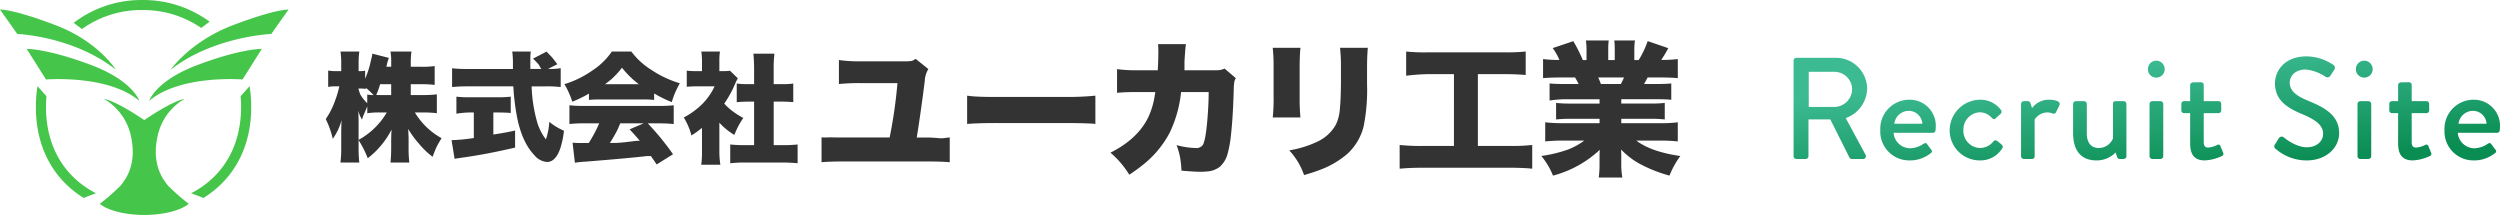 <svg xmlns="http://www.w3.org/2000/svg" xmlns:xlink="http://www.w3.org/1999/xlink" width="518.956" height="44.621" viewBox="0 0 518.956 44.621">
  <defs>
    <linearGradient id="linear-gradient" x1="0.204" y1="0.264" x2="0.745" y2="1" gradientUnits="objectBoundingBox">
      <stop offset="0" stop-color="#3cba92"/>
      <stop offset="1" stop-color="#0a8d53"/>
    </linearGradient>
  </defs>
  <g id="ロゴ-recruit" transform="translate(18336 17462.001)">
    <path id="パス_620" data-name="パス 620" d="M24.028,14.458S20.431,8.6,11.518,5.216,0,1.978,0,1.978L3.582,7.049S15.184,7.477,24.028,14.458Zm11.357.053c8.852-6.973,20.928-7.462,20.928-7.462L59.9,1.978s-2.6-.145-11.518,3.238S35.386,14.511,35.386,14.511Zm-6.454,6.431s-1.337-4.163-9.9-7.4C9.837,10.059,5.545,10.15,5.545,10.15l4,6.347S22.47,15.443,28.932,20.942Zm2.032,0c6.462-5.5,19.385-4.445,19.385-4.445l4-6.347s-4.292-.092-13.481,3.391c-8.57,3.238-9.906,7.4-9.906,7.4Zm-1.016,3.995c-.474-.328-5.644-3.88-8.394-4.422a11.75,11.75,0,0,1,5.69,8.043C28.435,34.408,25.907,37.44,25,38.563a41.925,41.925,0,0,1-4.285,3.743s2.192,2.131,8.776,2.314a4.15,4.15,0,0,1,.466,0h.451C37,44.436,39.182,42.3,39.182,42.3A41.925,41.925,0,0,1,34.9,38.555c-.909-1.123-3.437-4.155-2.246-10.005a11.75,11.75,0,0,1,5.69-8.043c-2.75.542-7.92,4.094-8.394,4.422ZM7.783,17.88a27.062,27.062,0,0,0-.336,4.331c0,9.02,4.147,15.314,9.914,18.873l2.559-.978c-5.957-3.032-10.372-9-10.372-17.9,0-.771.038-1.512.1-2.238L7.783,17.88ZM29.566,0A23.175,23.175,0,0,0,15.291,4.743l1.726,1.283A21.111,21.111,0,0,1,29.558,2.085,21.254,21.254,0,0,1,41.771,5.8l1.741-1.3A23.275,23.275,0,0,0,29.566,0ZM51.807,17.88l-1.864,2.093c.069.726.1,1.466.1,2.238,0,8.9-4.415,14.863-10.372,17.9l2.566.978C48,37.524,52.151,31.231,52.151,22.21a27.042,27.042,0,0,0-.344-4.331Z" transform="translate(-18336 -17462)" fill="#45c64a" fill-rule="evenodd"/>
    <g id="グループ_4" data-name="グループ 4" transform="translate(-18268.383 -17451.307)">
      <path id="パス_621" data-name="パス 621" d="M98.451,21.348a11.273,11.273,0,0,0-1.619-1.528v.252a4.878,4.878,0,0,0-1.077-.1h-.443a10.812,10.812,0,0,0,.4,1.245,8.1,8.1,0,0,0,1.436,1.8V21.226a12.337,12.337,0,0,0,1.3.122Zm-3.1,9.28a15.263,15.263,0,0,0,5.851-5.683h-1.115a17.477,17.477,0,0,0-2.933.153V23.67c-.519,1.291-.917,2.07-1.1,2.757a6.7,6.7,0,0,1-.764-1.856c.031.535.053,1.375.061,2.513Zm6.767-11.556H99.826a18.481,18.481,0,0,1-.817,2.246c.42.008.84.008,1.26.008h1.848Zm4.063,0v2.253h2.52a22.479,22.479,0,0,0,2.895-.145v3.911a22.874,22.874,0,0,0-2.918-.145h-1.642a14.762,14.762,0,0,0,5.537,5.331c-.42.7-.771,1.276-1.046,1.856-.244.519-.512,1.191-.81,2.009a16.381,16.381,0,0,1-2.849-2.734,20.148,20.148,0,0,1-2.223-3.04c.053.863.084,1.6.084,2.223v1.6a25.433,25.433,0,0,0,.153,3.147h-3.911a29.893,29.893,0,0,0,.145-3.147V30.835c0-.58.015-1.36.076-2.345a17.411,17.411,0,0,1-4.942,5.95,21.585,21.585,0,0,0-1.9-3.765v1.466a27.793,27.793,0,0,0,.145,3.193H91.585a24.628,24.628,0,0,0,.16-3.193V28.933q.023-1.363.069-2.383a12.144,12.144,0,0,1-1.825,3.865,17.835,17.835,0,0,0-1.459-4.1,16.345,16.345,0,0,0,2-3.995,18.584,18.584,0,0,0,.817-2.8h-.71a7.629,7.629,0,0,0-1.6.122V16.239a8.08,8.08,0,0,0,1.6.122h1.107V14.956A19.606,19.606,0,0,0,91.6,12.29h3.9a18.408,18.408,0,0,0-.145,2.6v1.474h.328a4.78,4.78,0,0,0,1.023-.1v1.68a18.4,18.4,0,0,0,1.214-3.857,7.836,7.836,0,0,0,.29-1.352l3.429.878a8.391,8.391,0,0,0-.374,1.214l-.145.626h1v-.894a13.268,13.268,0,0,0-.145-2.268h4.354a15.786,15.786,0,0,0-.145,2.5v.664h2.261a18.738,18.738,0,0,0,2.7-.145v3.911a23.236,23.236,0,0,0-2.91-.145h-2.055Z" transform="translate(-88.53 -12.29)" fill="#333" fill-rule="evenodd"/>
      <path id="パス_622" data-name="パス 622" d="M127.341,24.946h-.985a21.193,21.193,0,0,0-2.627.244V21.662a22.379,22.379,0,0,0,2.849.122h5.66a21.867,21.867,0,0,0,2.773-.122v3.391c-.741-.076-1.657-.107-2.734-.107H131.4v4.583c1.314-.229,2.742-.42,4.514-.84v3.544q-6.026,1.4-10.723,2.047c-.756.107-1.444.206-1.833.29l-.634-3.88a36.826,36.826,0,0,0,4.621-.443v-5.3Zm15.382-9.035h.252a13.653,13.653,0,0,0,2.406-.16v3.918a24.114,24.114,0,0,0-3.215-.145h-2.818a30.27,30.27,0,0,0,1.207,7.63,11.022,11.022,0,0,0,1.757,3.376,13.678,13.678,0,0,0,.7-3.636,12.932,12.932,0,0,0,3.047,1.841,18.978,18.978,0,0,1-.748,3.62q-.985,2.864-2.773,2.864a3.769,3.769,0,0,1-2.62-1.405c-1.68-1.764-2.887-4.315-3.605-7.936a48,48,0,0,1-.764-6.355h-9.5a31.155,31.155,0,0,0-3.216.145v-3.9a27.4,27.4,0,0,0,3.216.145h9.417V14.574a17.3,17.3,0,0,0-.145-2.284h3.857a9.73,9.73,0,0,0-.1,1.459V15.91h2.284c-.351-.481-.428-.764-.519-.863a12.844,12.844,0,0,0-1.214-1.283l2.811-1.451c.619.626,1,1.031,1.153,1.207.214.252.58.733,1.092,1.4l-1.955.993Z" transform="translate(-96.606 -12.29)" fill="#333" fill-rule="evenodd"/>
      <path id="パス_623" data-name="パス 623" d="M164.994,27.2c-.206.458-.451,1.107-.733,1.634a28.032,28.032,0,0,1-1.428,2.436h1.2c1.688-.069,3.208-.328,4.544-.451h.466c-.55-.664-1.253-1.444-2.108-2.375l2.925-1.245Zm-4.376,0H157.44a27.3,27.3,0,0,0-3,.137V23.449a26.053,26.053,0,0,0,3,.137h15.68a26.113,26.113,0,0,0,2.971-.137v3.9a28.553,28.553,0,0,0-2.971-.145h-2.406l.466.512a53.339,53.339,0,0,1,4.766,5.9l-3.406,2.116c-.443-.71-.794-1.153-1.039-1.535l-.137-.206h-.833q-3.689.435-12.786,1.161a20.519,20.519,0,0,0-2.169.221l-.481-4.155q.871.069,1.627.069c.237,0,.619,0,1.161-.008h.565a28.283,28.283,0,0,0,2.169-4.071Zm1.222-8.127h7a19.3,19.3,0,0,1-3.49-3.414,18.437,18.437,0,0,1-2.184,2.375C162.756,18.37,162.321,18.713,161.84,19.072Zm-3.345,1.948a24.975,24.975,0,0,1-3.46,1.688,17.751,17.751,0,0,0-1.634-3.643,20.3,20.3,0,0,0,5.69-2.765,14.447,14.447,0,0,0,4.155-4.01h4.04a15.275,15.275,0,0,0,4.178,3.819,21.568,21.568,0,0,0,5.9,2.773,17.619,17.619,0,0,0-1.68,3.911,25.594,25.594,0,0,1-3.658-1.8v1.344a22.424,22.424,0,0,0-2.36-.1h-8.829a23.425,23.425,0,0,0-2.345.1Z" transform="translate(-103.854 -12.29)" fill="#333" fill-rule="evenodd"/>
      <path id="パス_624" data-name="パス 624" d="M204.507,22.1v9.035h1.955a26.479,26.479,0,0,0,3.009-.137v3.9a29.878,29.878,0,0,0-2.994-.153H198.4a25.442,25.442,0,0,0-2.918.153v-3.9a26.928,26.928,0,0,0,2.979.137h1.978V22.1h-1.077c-.939.008-1.833.046-2.528.115V18.345a17.047,17.047,0,0,0,2.452.13h1.153V15.313a31.4,31.4,0,0,0-.153-3.162h4.376a23.067,23.067,0,0,0-.16,2.956v3.368h1.841a13.613,13.613,0,0,0,2.223-.13V22.21c-.7-.069-1.5-.107-2.436-.115h-1.627Zm-11.281,4.384v6.08a19.022,19.022,0,0,0,.206,2.635H189.46a17.379,17.379,0,0,0,.16-2.727V27.556a23.358,23.358,0,0,1-2.192,1.573A13.443,13.443,0,0,0,185.84,25.4a16.313,16.313,0,0,0,3.88-2.841,13.476,13.476,0,0,0,1.955-2.551c.168-.29.351-.649.565-1.077h-3.62a20.362,20.362,0,0,0-2.161.092V15.672a15.874,15.874,0,0,0,1.917.1h1.245V13.7a13.8,13.8,0,0,0-.137-2h3.865a12.514,12.514,0,0,0-.122,1.909v2.161h.687a10.494,10.494,0,0,0,1.528-.076l1.619,1.573a8.832,8.832,0,0,0-.58,1.176,22.389,22.389,0,0,1-2.238,4.063,10.174,10.174,0,0,0,1,.993,15.414,15.414,0,0,0,2.956,1.986,16.791,16.791,0,0,0-1.856,3.529,13.947,13.947,0,0,1-2.383-1.787c-.13-.122-.374-.374-.733-.749Z" transform="translate(-111.517 -11.7)" fill="#333" fill-rule="evenodd"/>
    </g>
    <g id="グループ_5" data-name="グループ 5" transform="translate(-18165.463 -17453.6)">
      <path id="パス_625" data-name="パス 625" d="M243.047,30.762h2.1c1.581,0,2.543.191,3.246.153.382-.031.886-.092,1.5-.183v5.163q-1.489-.153-4.842-.16H227.993q-3.277.011-4.712.16V30.731a14.018,14.018,0,0,0,1.711-.008c.664.023,1.741.038,3.139.038h9.288a99.636,99.636,0,0,0,1.619-11.289H231.46a43.208,43.208,0,0,0-4.575.191v-4.98a29.872,29.872,0,0,0,4.544.267h9.1a8.707,8.707,0,0,0,1.558-.1,8.247,8.247,0,0,0,.733-.412l2.635,2.123A5.041,5.041,0,0,0,244.712,19Q243.9,25.461,243.047,30.762Z" transform="translate(-223.28 -10.62)" fill="#333" fill-rule="evenodd"/>
      <path id="パス_626" data-name="パス 626" d="M262.85,30.693V24.82c.749.1,1.375.16,2.07.191,1.214.061,2.551.084,4.01.076H283.3a58.331,58.331,0,0,0,6.171-.267v5.866c-1.031-.115-3.093-.168-6.2-.183H269.052C266.31,30.5,264.24,30.571,262.85,30.693Z" transform="translate(-232.627 -13.364)" fill="#333" fill-rule="evenodd"/>
      <path id="パス_627" data-name="パス 627" d="M311.625,16.393c.076-1.352.122-2.643.122-3.857,0-.55-.023-1.115-.061-1.566h5.789c-.084.458-.191,1.68-.305,3.658v1.764h6.553a3.834,3.834,0,0,0,1.772-.351l2.337,1.993a2.374,2.374,0,0,0-.3.687,9.565,9.565,0,0,0-.13,1.52q-.16,5.866-.573,9.494a23.837,23.837,0,0,1-.7,3.972,5.566,5.566,0,0,1-1.6,2.7,4.812,4.812,0,0,1-2.7.993,12.466,12.466,0,0,1-1.337.061c-.855,0-2.169-.076-3.941-.237a24.214,24.214,0,0,0-.275-2.673,15.511,15.511,0,0,0-.749-2.62,17.027,17.027,0,0,0,3.888.6,1.7,1.7,0,0,0,1.543-.6c.474-.749.833-3.086,1.077-6.767.107-1.642.16-3.055.16-4.254h-5.728a25.494,25.494,0,0,1-2.352,8.417,20.909,20.909,0,0,1-5.14,6.347,35.978,35.978,0,0,1-3.261,2.4,18.922,18.922,0,0,0-3.911-4.575q5.625-2.83,7.813-7.271a16.415,16.415,0,0,0,1.367-4.476c.031-.206.076-.489.13-.84h-3.9c-1.6,0-2.948.053-4.04.16V16.156a29.71,29.71,0,0,0,3.964.237Z" transform="translate(-241.831 -10.206)" fill="#333" fill-rule="evenodd"/>
      <path id="パス_628" data-name="パス 628" d="M359.88,12.15h5.767c-.107,1.222-.16,2.551-.16,4.025V19.7a38.315,38.315,0,0,1-.71,8.753,11.476,11.476,0,0,1-3.414,5.736,18.58,18.58,0,0,1-5.713,3.315c-.855.328-1.932.68-3.238,1.062a14.387,14.387,0,0,0-3.078-5.133,21.941,21.941,0,0,0,5.965-1.864,8.442,8.442,0,0,0,3.7-3.452,8.673,8.673,0,0,0,.817-2.994c.145-1.3.229-3.208.252-5.751v-3.1a34.9,34.9,0,0,0-.191-4.124Zm-13.969,0h5.751c-.107,1.046-.168,2.36-.168,3.995v6.148a41.732,41.732,0,0,0,.168,4.315H345.91a37.832,37.832,0,0,0,.176-4.376V16.114A37.415,37.415,0,0,0,345.91,12.15Z" transform="translate(-252.248 -10.622)" fill="#333" fill-rule="evenodd"/>
      <path id="パス_629" data-name="パス 629" d="M391.673,17.207h-5.438a44.587,44.587,0,0,0-4.483.328V12.51a37.2,37.2,0,0,0,4.361.176h16.162a39.735,39.735,0,0,0,4.292-.176v4.873c-1.13-.107-2.551-.168-4.262-.176h-5.667V32.116H403.5a38,38,0,0,0,4.422-.206v4.926q-1.615-.183-4.644-.206H385.013c-1.795.015-3.338.084-4.613.206V31.91a42.979,42.979,0,0,0,4.7.206h6.569Z" transform="translate(-260.395 -10.218)" fill="#333" fill-rule="evenodd"/>
      <path id="パス_630" data-name="パス 630" d="M431.27,19.415h4.155c.252-.489.474-.924.649-1.36H430.72C430.934,18.537,431.118,18.972,431.27,19.415ZM431,22.578h-7.378a26.117,26.117,0,0,0-3,.267V19.3c.733.076,1.718.115,2.941.115h3.086c-.237-.489-.481-.924-.733-1.36h-2.91c-1.627.015-2.872.061-3.735.145V14.237a24.544,24.544,0,0,0,3.391.183,12.04,12.04,0,0,0-1.39-2.459l4.277-1.436a32.019,32.019,0,0,1,1.971,3.918h.771V12.61a14.22,14.22,0,0,0-.13-2.23H432.9a14.311,14.311,0,0,0-.1,1.978v2.085h1.352V12.389a15.592,15.592,0,0,0-.1-2.009h4.292a13.335,13.335,0,0,0-.13,2.2v1.864h.909a19.554,19.554,0,0,0,1.864-3.933l4.277,1.466A27.187,27.187,0,0,1,443.8,14.42a27.5,27.5,0,0,0,3.437-.183V18.2c-.794-.084-2.047-.13-3.758-.145h-2.505c-.283.558-.527.993-.749,1.36h2.711c1.214,0,2.192-.038,2.948-.115v3.391c-.764-.076-1.749-.115-2.948-.115h-7.432v.9h6.164a26.623,26.623,0,0,0,2.864-.13v3.429a24.946,24.946,0,0,0-2.948-.137h-6.08v.909h7.951a26.145,26.145,0,0,0,3.781-.183v3.972a35.647,35.647,0,0,0-3.827-.176h-4.781q3.025,2.326,9.135,3.208a17.977,17.977,0,0,0-2.253,4.063,29.477,29.477,0,0,1-6.293-2.505,16.406,16.406,0,0,1-3.75-2.91c.031.542.038,1.115.038,1.719v1.146a14.7,14.7,0,0,0,.229,2.956h-4.9a22.748,22.748,0,0,0,.16-2.986V34.767c0-.565.015-1.13.046-1.688a22.619,22.619,0,0,1-9.708,5.354,15.382,15.382,0,0,0-2.421-4.079,27.694,27.694,0,0,0,5.522-1.329,13.944,13.944,0,0,0,3.384-1.864h-4.2a35.134,35.134,0,0,0-3.9.176V27.366a30.577,30.577,0,0,0,3.857.183H431v-.909h-6.026a26.145,26.145,0,0,0-3,.137V23.349a27.275,27.275,0,0,0,2.941.13H431v-.9Z" transform="translate(-269.494 -10.38)" fill="#333" fill-rule="evenodd"/>
    </g>
    <path id="パス_838" data-name="パス 838" d="M2.91-.57A.57.57,0,0,0,3.48,0H5.43A.59.59,0,0,0,6-.57V-8.22h4.53L14.52-.27A.552.552,0,0,0,15,0h2.34a.568.568,0,0,0,.51-.87L13.74-8.49a6.659,6.659,0,0,0,4.44-6.09A6.473,6.473,0,0,0,11.64-21H3.48a.57.57,0,0,0-.57.57ZM6.06-10.8v-7.29H11.4a3.677,3.677,0,0,1,3.66,3.57A3.727,3.727,0,0,1,11.4-10.8ZM20.91-6A6,6,0,0,0,26.94.3a6.894,6.894,0,0,0,4.44-1.5.466.466,0,0,0,.06-.78L30.6-3.12c-.24-.3-.45-.18-.81.03a5.118,5.118,0,0,1-2.67.87,3.474,3.474,0,0,1-3.45-3.21h8.16a.552.552,0,0,0,.54-.51,7.355,7.355,0,0,0,.06-.81,5.4,5.4,0,0,0-5.52-5.55A6.029,6.029,0,0,0,20.91-6Zm2.91-1.32a3.036,3.036,0,0,1,3.06-2.67,2.839,2.839,0,0,1,2.76,2.67ZM35.31-5.97A6.247,6.247,0,0,0,41.58.3a5.322,5.322,0,0,0,4.65-2.52c.21-.3.09-.6-.21-.84l-.81-.66a.549.549,0,0,0-.81.06,3.57,3.57,0,0,1-2.79,1.38A3.554,3.554,0,0,1,38.16-6a3.57,3.57,0,0,1,3.48-3.69,3.334,3.334,0,0,1,2.4,1.14c.24.21.45.45.81.12l.99-.9a.587.587,0,0,0,.12-.84,5.317,5.317,0,0,0-4.35-2.13A6.383,6.383,0,0,0,35.31-5.97ZM50.13-.57A.59.59,0,0,0,50.7,0h1.44c.48,0,.81-.06.81-.57V-8.19a3.162,3.162,0,0,1,2.7-1.47,2.745,2.745,0,0,1,1.02.21.512.512,0,0,0,.72-.27l.72-1.47c.33-.81-1.05-1.11-2.19-1.11a4.276,4.276,0,0,0-3.51,1.74l-.33-1.02a.57.57,0,0,0-.51-.42H50.7a.59.59,0,0,0-.57.57Zm10.8-4.8C60.93-2.25,62.19.3,65.79.3a5.43,5.43,0,0,0,3.96-1.65l.3.87c.09.27.24.48.54.48h.84A.59.59,0,0,0,72-.57V-11.43a.59.59,0,0,0-.57-.57H69.87c-.42,0-.66.09-.66.57v7.17a3.2,3.2,0,0,1-2.97,1.98c-1.53,0-2.46-1.05-2.46-3v-6.15a.59.59,0,0,0-.57-.57H61.5a.59.59,0,0,0-.57.57ZM78.18-16.89a1.748,1.748,0,0,0,1.77-1.74,1.754,1.754,0,0,0-1.77-1.77,1.723,1.723,0,0,0-1.71,1.77A1.716,1.716,0,0,0,78.18-16.89ZM76.8-.57a.59.59,0,0,0,.57.57h1.71a.59.59,0,0,0,.57-.57V-11.43a.59.59,0,0,0-.57-.57H77.37a.59.59,0,0,0-.57.57Zm8.43-2.7c0,2.13.69,3.57,3.06,3.57A9.2,9.2,0,0,0,91.8-.6a.5.5,0,0,0,.27-.72l-.54-1.32a.449.449,0,0,0-.69-.27,4.887,4.887,0,0,1-1.83.54c-.57,0-.96-.18-.96-1.2V-9.51h3.06a.57.57,0,0,0,.57-.57v-1.35a.552.552,0,0,0-.57-.57H88.05v-3.36a.564.564,0,0,0-.54-.57l-1.71.03a.59.59,0,0,0-.57.57V-12H83.97a.552.552,0,0,0-.57.57v1.35a.57.57,0,0,0,.57.57h1.26Zm17.79,1.2A9.716,9.716,0,0,0,109.47.3c3.9,0,6.69-2.55,6.69-5.67,0-3.66-2.97-5.31-6.45-6.72-2.49-1.02-3.81-2.07-3.81-3.78,0-1.11.87-2.7,3.39-2.7a9.226,9.226,0,0,1,4.05,1.5.709.709,0,0,0,1.05-.3c.24-.36.51-.78.75-1.14a.713.713,0,0,0-.18-1.02,10.164,10.164,0,0,0-5.55-1.77c-4.77,0-6.57,3.21-6.57,5.55,0,3.48,2.4,5.07,5.46,6.36,2.97,1.23,4.53,2.37,4.53,4.17,0,1.53-1.32,2.79-3.39,2.79-2.31,0-4.62-1.92-4.8-2.07a.679.679,0,0,0-1.02.24c-.27.39-.51.84-.78,1.23A.631.631,0,0,0,103.02-2.07Zm18.33-14.82a1.748,1.748,0,0,0,1.77-1.74,1.754,1.754,0,0,0-1.77-1.77,1.723,1.723,0,0,0-1.71,1.77A1.716,1.716,0,0,0,121.35-16.89ZM119.97-.57a.59.59,0,0,0,.57.57h1.71a.59.59,0,0,0,.57-.57V-11.43a.59.59,0,0,0-.57-.57h-1.71a.59.59,0,0,0-.57.57Zm8.43-2.7c0,2.13.69,3.57,3.06,3.57a9.2,9.2,0,0,0,3.51-.9.5.5,0,0,0,.27-.72l-.54-1.32a.449.449,0,0,0-.69-.27,4.887,4.887,0,0,1-1.83.54c-.57,0-.96-.18-.96-1.2V-9.51h3.06a.57.57,0,0,0,.57-.57v-1.35a.552.552,0,0,0-.57-.57h-3.06v-3.36a.564.564,0,0,0-.54-.57l-1.71.03a.59.59,0,0,0-.57.57V-12h-1.26a.552.552,0,0,0-.57.57v1.35a.57.57,0,0,0,.57.57h1.26ZM138.03-6A6,6,0,0,0,144.06.3a6.894,6.894,0,0,0,4.44-1.5.466.466,0,0,0,.06-.78l-.84-1.14c-.24-.3-.45-.18-.81.03a5.118,5.118,0,0,1-2.67.87,3.474,3.474,0,0,1-3.45-3.21h8.16a.552.552,0,0,0,.54-.51,7.352,7.352,0,0,0,.06-.81,5.4,5.4,0,0,0-5.52-5.55A6.029,6.029,0,0,0,138.03-6Zm2.91-1.32A3.036,3.036,0,0,1,144-9.99a2.839,2.839,0,0,1,2.76,2.67Z" transform="translate(-17966.594 -17429.002)" fill="url(#linear-gradient)"/>
  </g>
</svg>
